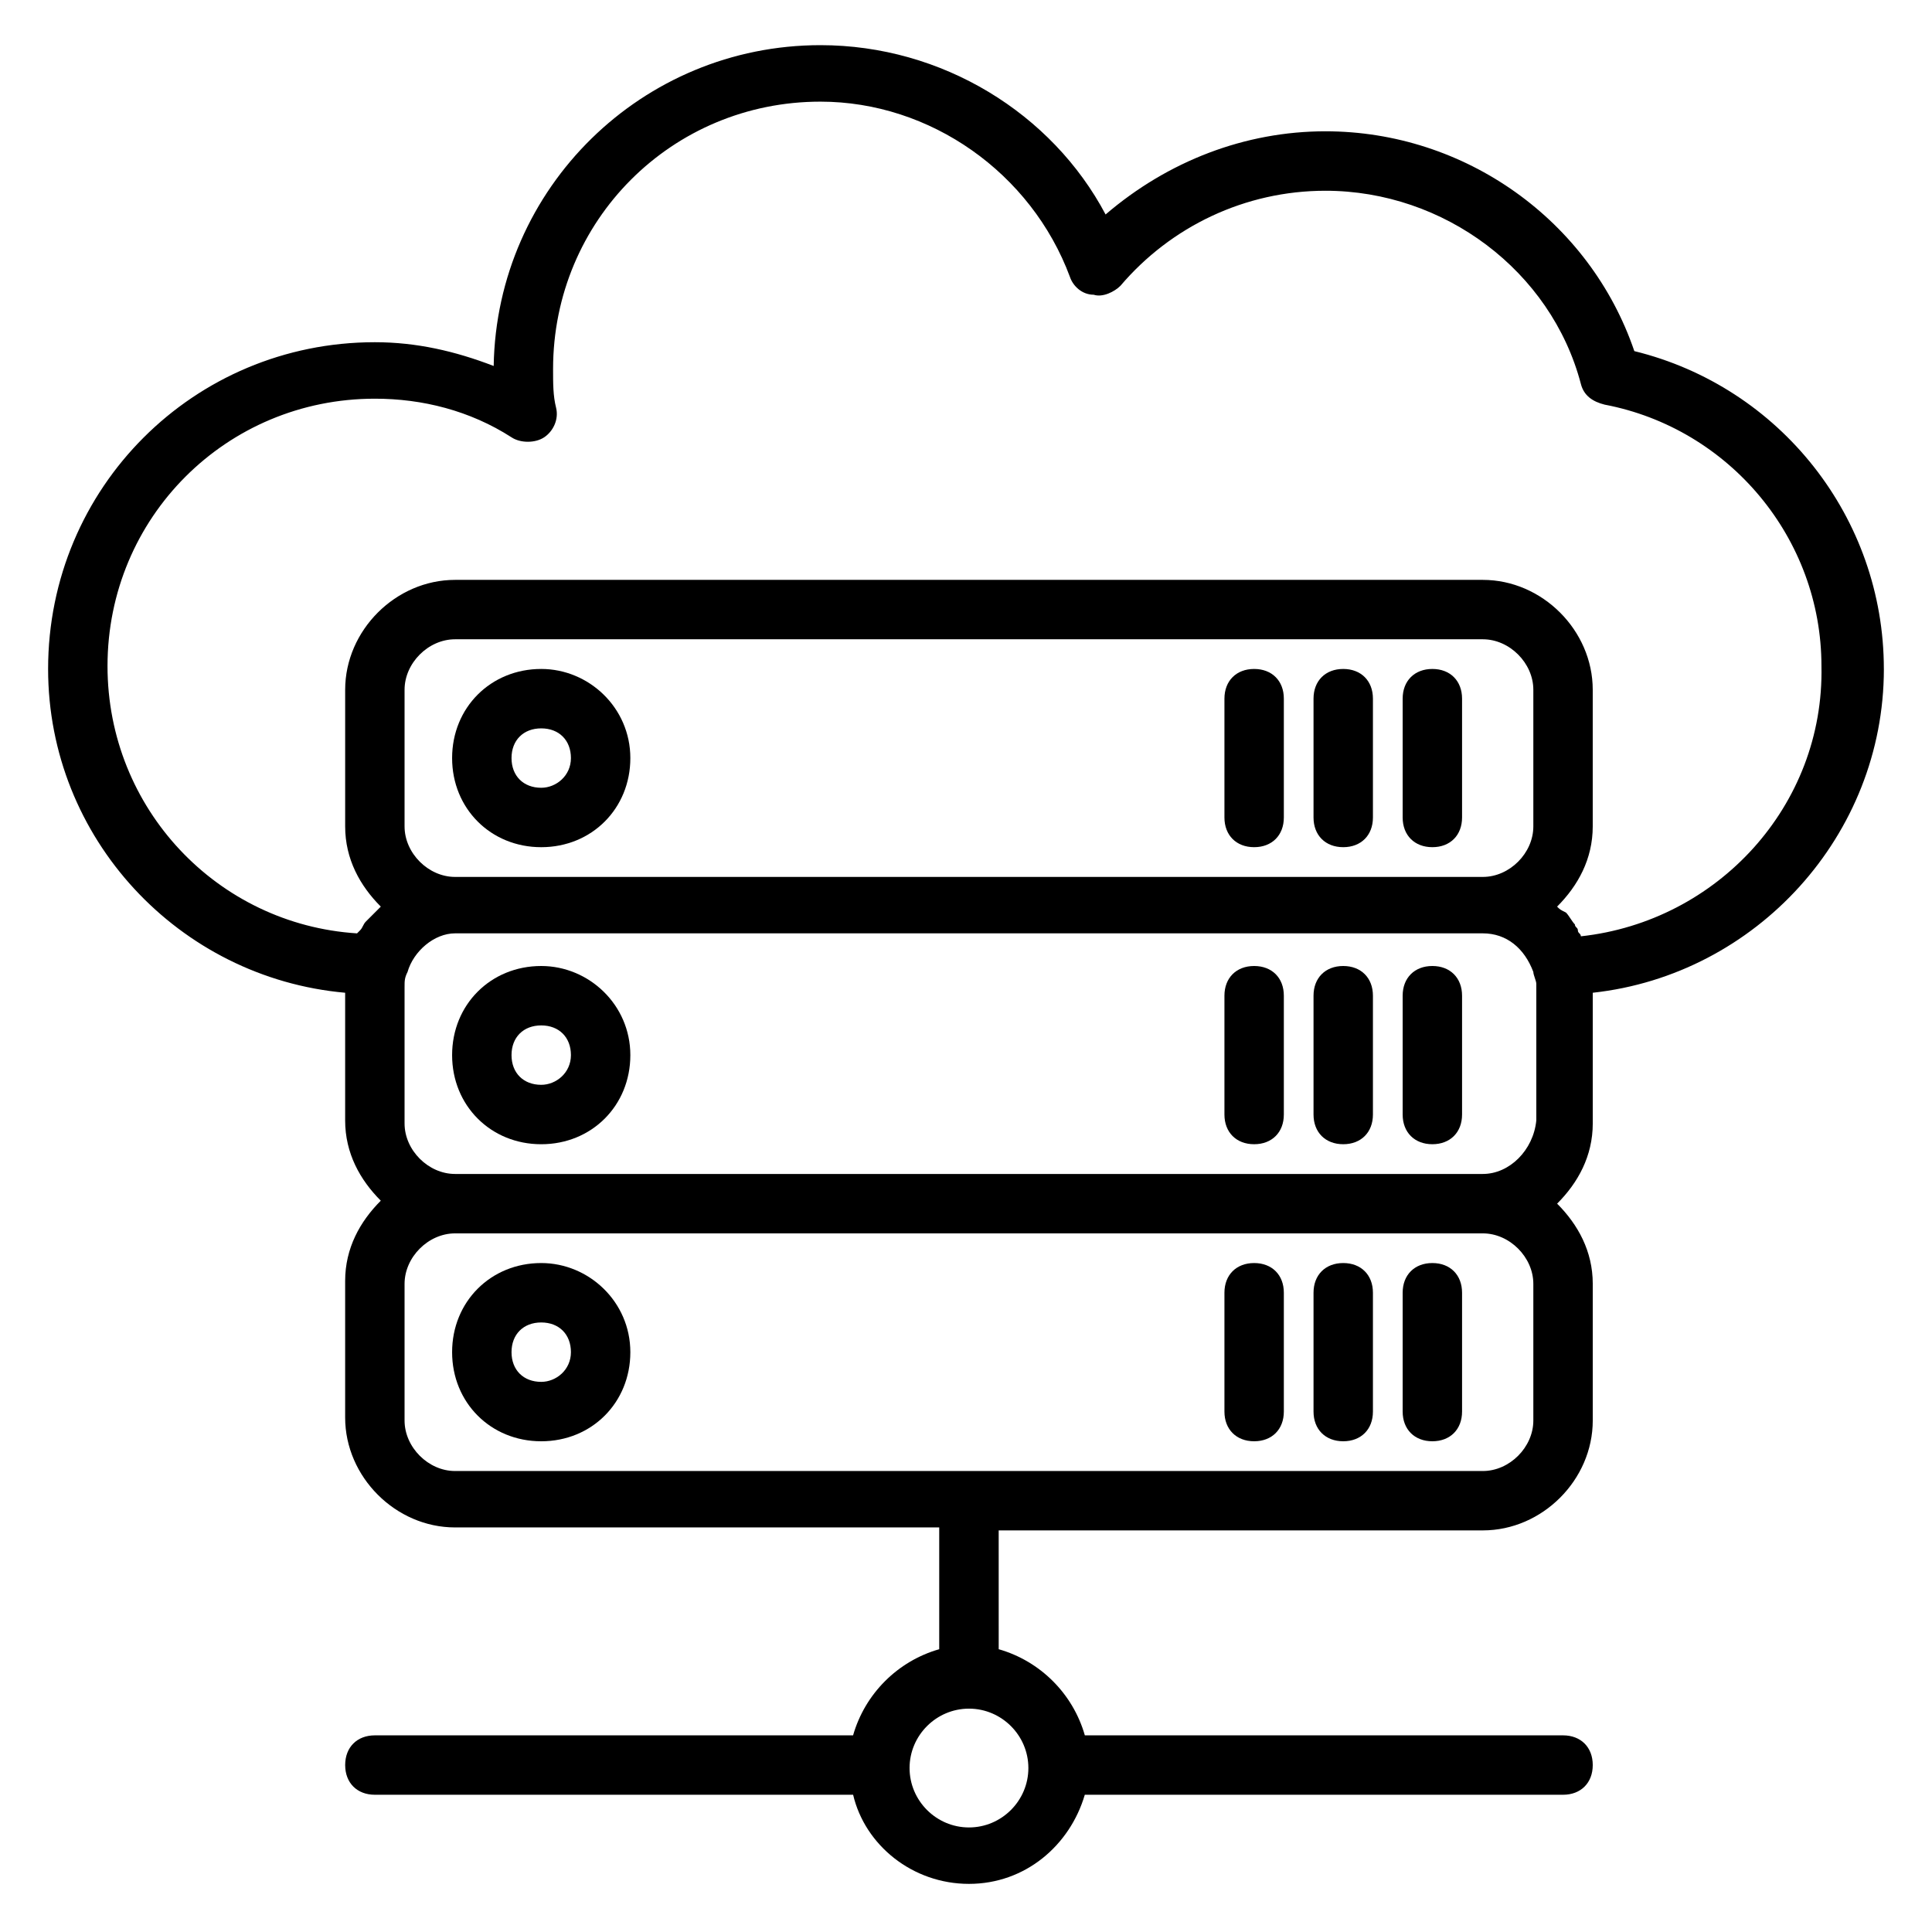 <?xml version="1.0" encoding="UTF-8"?>
<!-- Uploaded to: ICON Repo, www.svgrepo.com, Generator: ICON Repo Mixer Tools -->
<svg fill="#000000" width="800px" height="800px" version="1.1" viewBox="144 144 512 512" xmlns="http://www.w3.org/2000/svg">
 <g>
  <path d="m643.24 321.28c0-40.148-27.551-74.785-66.125-84.23-11.805-34.637-44.867-58.254-81.867-58.254-21.254 0-41.723 7.871-58.254 22.043-14.168-26.766-43.297-44.871-75.57-44.871-47.23 0-85.805 37.785-86.594 85.02-10.234-3.938-20.469-6.297-31.488-6.297-48.02 0-86.594 38.574-86.594 86.594 0 44.871 34.637 81.867 78.719 85.805v33.852c0 8.66 3.938 15.742 9.445 21.254-5.512 5.512-9.445 12.594-9.445 21.254v36.211c0 15.742 13.383 29.125 29.125 29.125h128.31v32.273c-11.02 3.148-19.68 11.809-22.828 22.828h-126.73c-4.723 0-7.871 3.148-7.871 7.871s3.148 7.871 7.871 7.871h126.74c3.148 13.383 15.742 23.617 30.699 23.617s26.766-10.234 30.699-23.617h126.74c4.723 0 7.871-3.148 7.871-7.871s-3.148-7.871-7.871-7.871h-126.73c-3.148-11.02-11.809-19.68-22.828-22.828l-0.004-31.488h128.31c15.742 0 29.125-13.383 29.125-29.125v-36.211c0-8.66-3.938-15.742-9.445-21.254 5.512-5.512 9.445-12.594 9.445-21.254v-34.637c43.301-4.727 77.148-41.723 77.148-85.809zm-226.71 291.27c0 8.66-7.086 15.742-15.742 15.742-8.66 0-15.742-7.086-15.742-15.742 0-8.66 7.086-15.742 15.742-15.742s15.742 7.082 15.742 15.742zm133.82-249.54c0 7.086-6.297 13.383-13.383 13.383h-272.37c-7.086 0-13.383-6.297-13.383-13.383v-36.211c0-7.086 6.297-13.383 13.383-13.383h272.37c7.086 0 13.383 6.297 13.383 13.383zm0 121.23v36.211c0 7.086-6.297 13.383-13.383 13.383h-272.37c-7.086 0-13.383-6.297-13.383-13.383v-36.211c0-7.086 6.297-13.383 13.383-13.383h272.37c7.082 0 13.383 6.297 13.383 13.383zm-13.383-29.129h-272.37c-7.086 0-13.383-6.297-13.383-13.383v-36.211c0-1.574 0-2.363 0.789-3.938 1.574-5.512 7.086-10.234 12.594-10.234h272.37c6.297 0 11.02 3.938 13.383 10.234 0 0.789 0.789 2.363 0.789 3.148v36.211c-0.789 7.875-7.09 14.172-14.172 14.172zm25.977-62.977c0-0.789-0.789-0.789-0.789-1.574 0-0.789-0.789-0.789-0.789-1.574-0.789-0.789-1.574-2.363-2.363-3.148-1.57-0.785-1.57-0.785-2.356-1.574 5.512-5.512 9.445-12.594 9.445-21.254v-36.211c0-15.742-13.383-29.125-29.125-29.125h-272.37c-15.742 0-29.125 13.383-29.125 29.125v36.211c0 8.66 3.938 15.742 9.445 21.254-0.789 0.789-2.363 2.363-3.148 3.148l-0.789 0.789c-0.789 0.789-0.789 1.574-1.574 2.363l-0.789 0.789c-37-2.363-66.125-33.062-66.125-70.848 0-39.359 31.488-70.848 70.848-70.848 12.594 0 25.191 3.148 36.211 10.234 2.363 1.574 6.297 1.574 8.66 0 2.363-1.574 3.938-4.723 3.148-7.871-0.789-3.148-0.789-6.297-0.789-10.234 0-39.359 31.488-70.848 70.848-70.848 29.125 0 55.891 18.895 66.125 46.445 0.789 2.363 3.148 4.723 6.297 4.723 2.363 0.789 5.512-0.789 7.086-2.363 13.383-15.742 33.062-25.191 54.316-25.191 31.488 0 59.828 21.254 67.699 51.168 0.789 3.148 3.148 4.723 6.297 5.512 33.062 6.297 57.465 35.426 57.465 69.273 0.793 36.992-27.547 67.695-63.758 71.629z"/>
  <path d="m287.43 478.72c-13.383 0-23.617 10.234-23.617 23.617 0 13.383 10.234 23.617 23.617 23.617 13.383 0 23.617-10.234 23.617-23.617-0.004-13.383-11.023-23.617-23.617-23.617zm0 31.488c-4.723 0-7.871-3.148-7.871-7.871 0-4.723 3.148-7.871 7.871-7.871 4.723 0 7.871 3.148 7.871 7.871 0 4.723-3.938 7.871-7.871 7.871z"/>
  <path d="m287.43 400c-13.383 0-23.617 10.234-23.617 23.617 0 13.383 10.234 23.617 23.617 23.617 13.383 0 23.617-10.234 23.617-23.617-0.004-13.387-11.023-23.617-23.617-23.617zm0 31.488c-4.723 0-7.871-3.148-7.871-7.871 0-4.723 3.148-7.871 7.871-7.871 4.723 0 7.871 3.148 7.871 7.871 0 4.719-3.938 7.871-7.871 7.871z"/>
  <path d="m287.43 321.28c-13.383 0-23.617 10.234-23.617 23.617 0 13.383 10.234 23.617 23.617 23.617 13.383 0 23.617-10.234 23.617-23.617-0.004-13.383-11.023-23.617-23.617-23.617zm0 31.488c-4.723 0-7.871-3.148-7.871-7.871 0-4.723 3.148-7.871 7.871-7.871 4.723 0 7.871 3.148 7.871 7.871 0 4.723-3.938 7.871-7.871 7.871z"/>
  <path d="m476.36 321.28c-4.723 0-7.871 3.148-7.871 7.871v31.488c0 4.723 3.148 7.871 7.871 7.871 4.723 0 7.871-3.148 7.871-7.871v-31.488c0.004-4.723-3.144-7.871-7.871-7.871z"/>
  <path d="m499.97 321.28c-4.723 0-7.871 3.148-7.871 7.871v31.488c0 4.723 3.148 7.871 7.871 7.871s7.871-3.148 7.871-7.871v-31.488c0-4.723-3.148-7.871-7.871-7.871z"/>
  <path d="m523.59 321.28c-4.723 0-7.871 3.148-7.871 7.871v31.488c0 4.723 3.148 7.871 7.871 7.871s7.871-3.148 7.871-7.871v-31.488c0-4.723-3.148-7.871-7.871-7.871z"/>
  <path d="m476.36 400c-4.723 0-7.871 3.148-7.871 7.871v31.488c0 4.723 3.148 7.871 7.871 7.871 4.723 0 7.871-3.148 7.871-7.871v-31.488c0.004-4.723-3.144-7.871-7.871-7.871z"/>
  <path d="m499.97 400c-4.723 0-7.871 3.148-7.871 7.871v31.488c0 4.723 3.148 7.871 7.871 7.871s7.871-3.148 7.871-7.871v-31.488c0-4.723-3.148-7.871-7.871-7.871z"/>
  <path d="m523.59 400c-4.723 0-7.871 3.148-7.871 7.871v31.488c0 4.723 3.148 7.871 7.871 7.871s7.871-3.148 7.871-7.871v-31.488c0-4.723-3.148-7.871-7.871-7.871z"/>
  <path d="m476.36 478.72c-4.723 0-7.871 3.148-7.871 7.871v31.488c0 4.723 3.148 7.871 7.871 7.871 4.723 0 7.871-3.148 7.871-7.871v-31.488c0.004-4.723-3.144-7.871-7.871-7.871z"/>
  <path d="m499.97 478.72c-4.723 0-7.871 3.148-7.871 7.871v31.488c0 4.723 3.148 7.871 7.871 7.871s7.871-3.148 7.871-7.871v-31.488c0-4.723-3.148-7.871-7.871-7.871z"/>
  <path d="m523.59 478.72c-4.723 0-7.871 3.148-7.871 7.871v31.488c0 4.723 3.148 7.871 7.871 7.871s7.871-3.148 7.871-7.871v-31.488c0-4.723-3.148-7.871-7.871-7.871z"/>
 </g>
</svg>